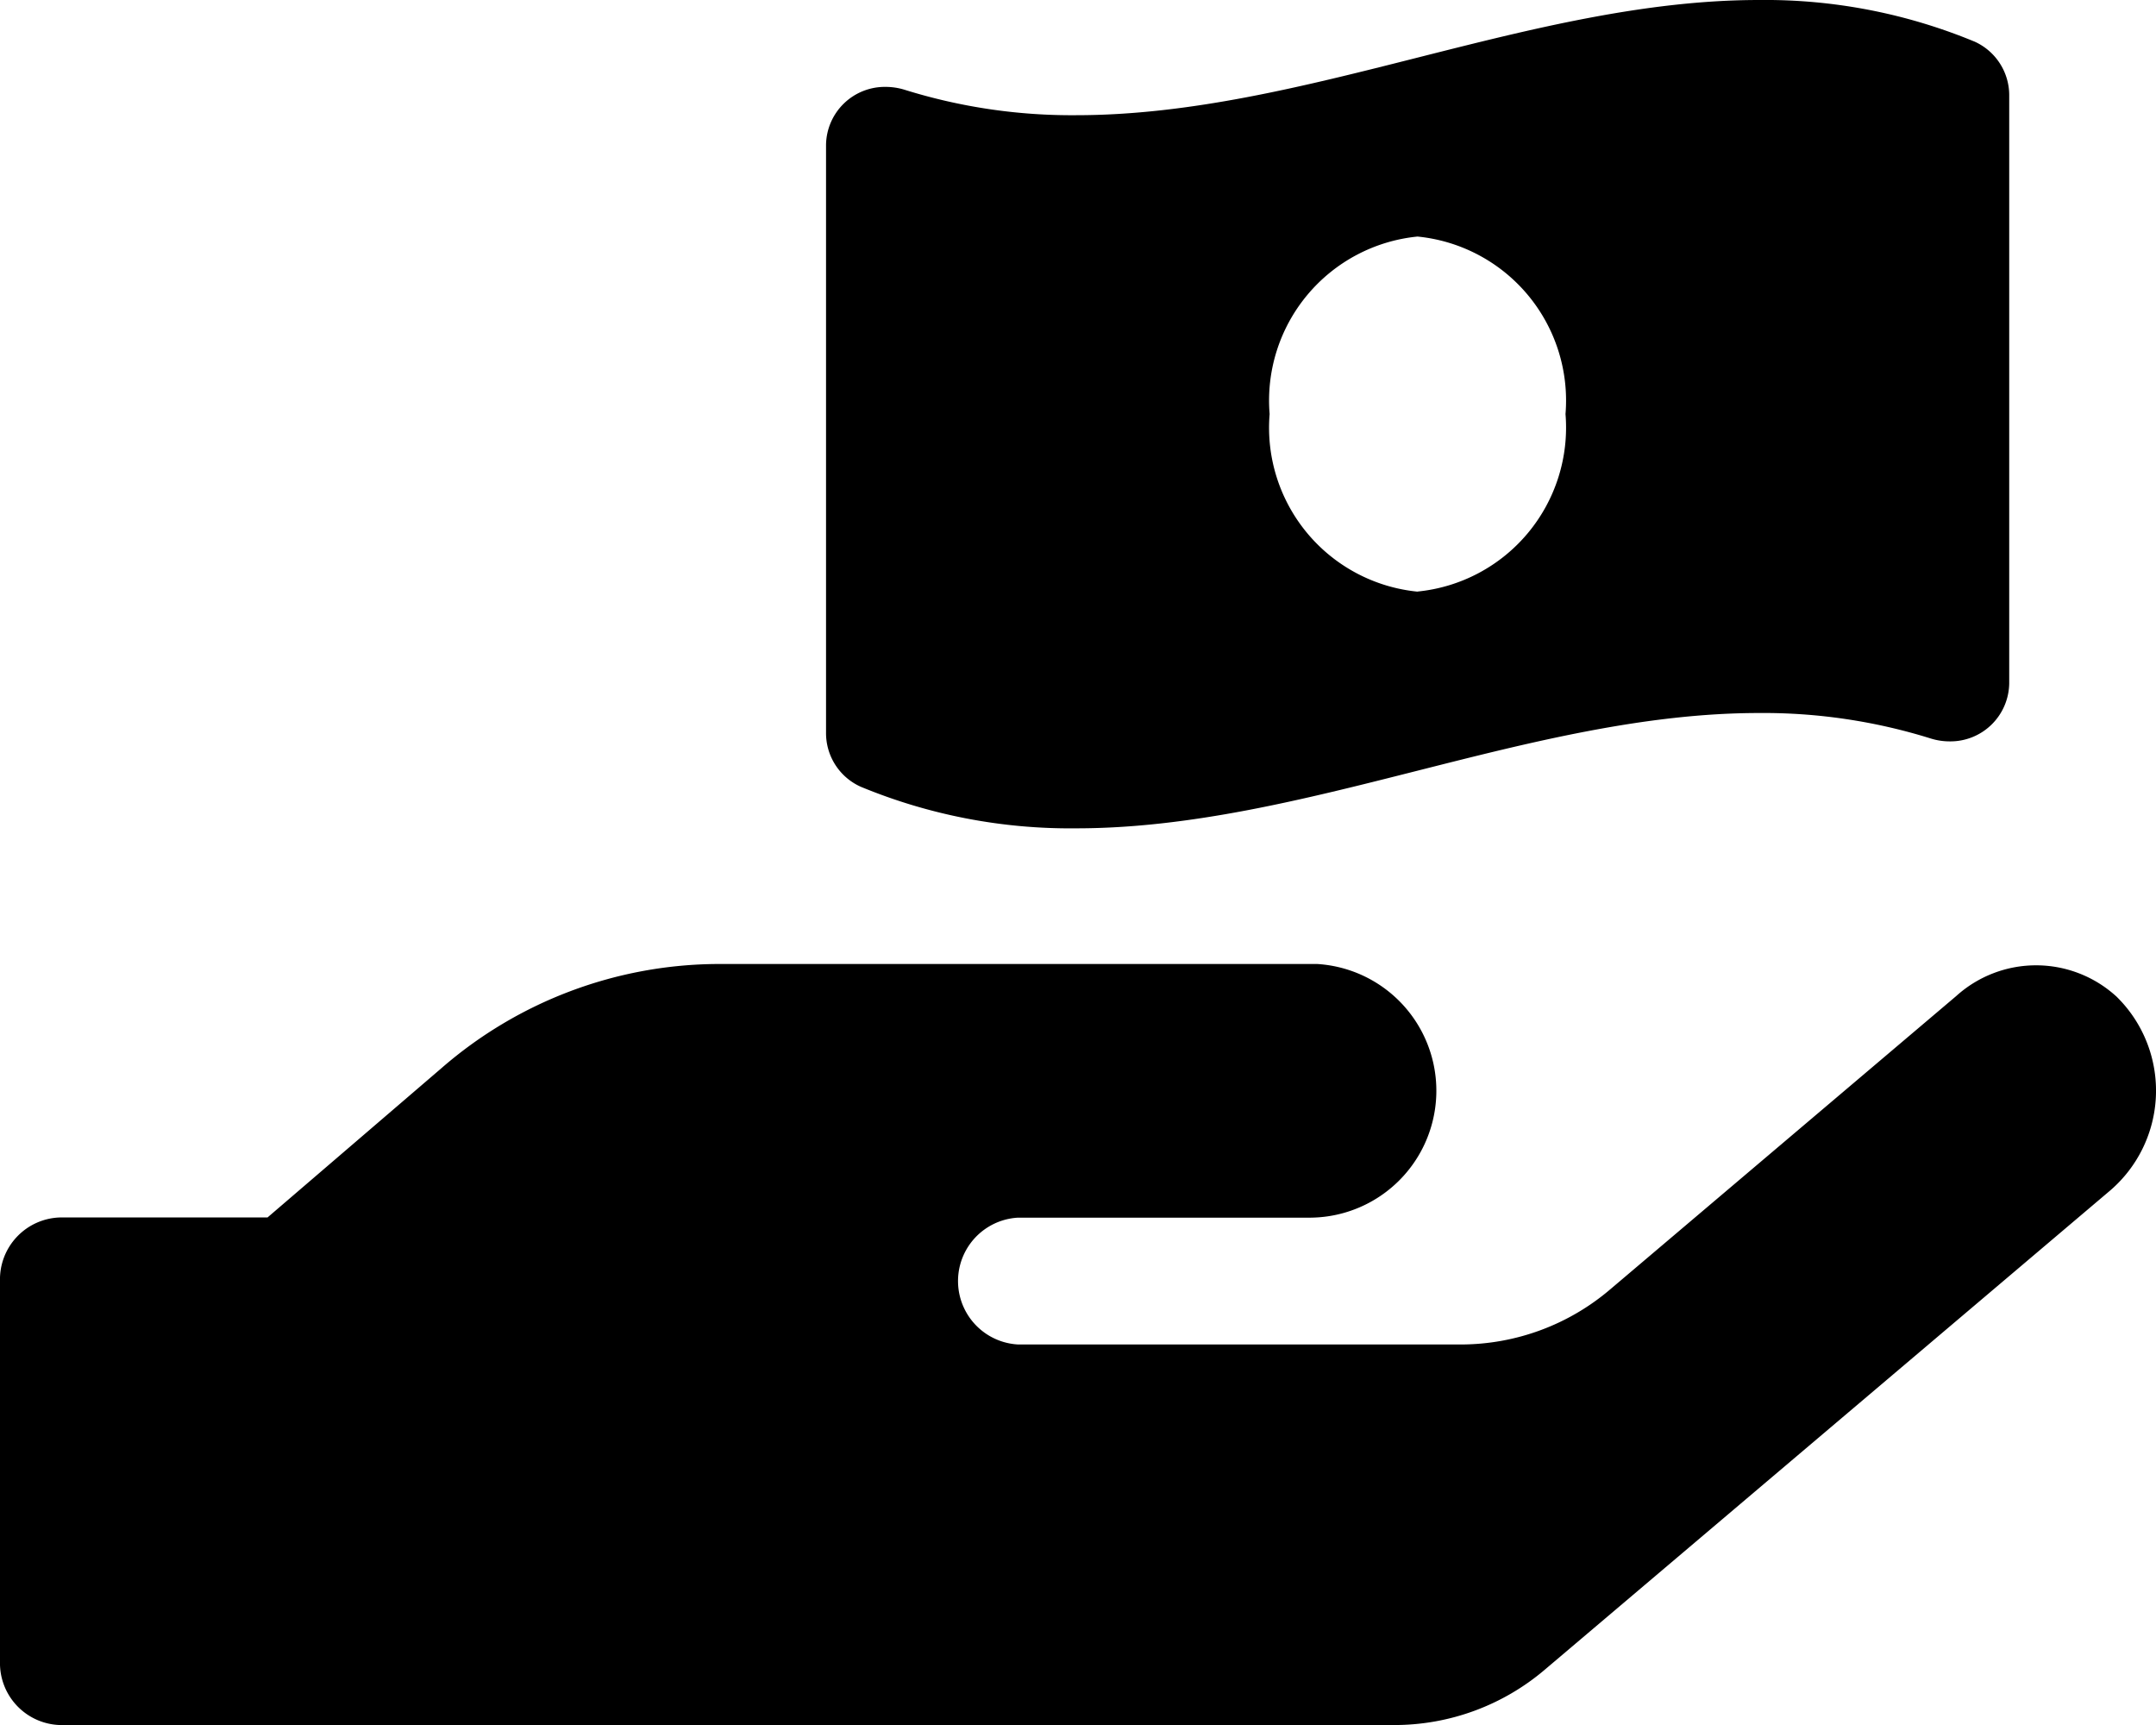 <svg xmlns="http://www.w3.org/2000/svg" xmlns:xlink="http://www.w3.org/1999/xlink" width="35.413" height="28.33" viewBox="0 0 35.413 28.33">
  <defs>
    <clipPath id="clip-path">
      <rect id="Rectangle_32" data-name="Rectangle 32" width="35.413" height="28.33" fill="none"/>
    </clipPath>
  </defs>
  <g id="Group_26857" data-name="Group 26857" transform="translate(0 0)">
    <g id="Group_26856" data-name="Group 26856" transform="translate(0 0)" clip-path="url(#clip-path)">
      <path id="Path_1738" data-name="Path 1738" d="M34.755,29.364a1.956,1.956,0,0,0-2.624,0l-5.676,4.811a3.786,3.786,0,0,1-2.461.911H16.723a1.043,1.043,0,0,1,0-2.083h4.811a2.085,2.085,0,0,0,.1-4.166H11.8a6.961,6.961,0,0,0-4.55,1.712L4.394,33H.982A1.017,1.017,0,0,0,0,34.045v6.249a1.017,1.017,0,0,0,.983,1.042H22.914a3.814,3.814,0,0,0,2.462-.911l9.295-7.877a2.163,2.163,0,0,0,.211-3.051q-.06-.068-.125-.132Z" transform="translate(0 -13.005)"/>
      <path id="Path_1739" data-name="Path 1739" d="M43.575.682A8.982,8.982,0,0,0,40.04,0c-3.74,0-7.48,1.892-11.219,1.892a9.207,9.207,0,0,1-2.811-.416,1.058,1.058,0,0,0-.315-.049.966.966,0,0,0-.981.951v9.65a.965.965,0,0,0,.572.894,8.991,8.991,0,0,0,3.535.682c3.74,0,7.48-1.894,11.22-1.894a9.218,9.218,0,0,1,2.813.417,1.04,1.04,0,0,0,.315.049.966.966,0,0,0,.979-.953V1.577a.966.966,0,0,0-.572-.895ZM34.431,9.717A2.706,2.706,0,0,1,32,6.8a2.706,2.706,0,0,1,2.429-2.915A2.706,2.706,0,0,1,36.86,6.8a2.706,2.706,0,0,1-2.429,2.915" transform="translate(-11.146 0)"/>
    </g>
  </g>
</svg>
